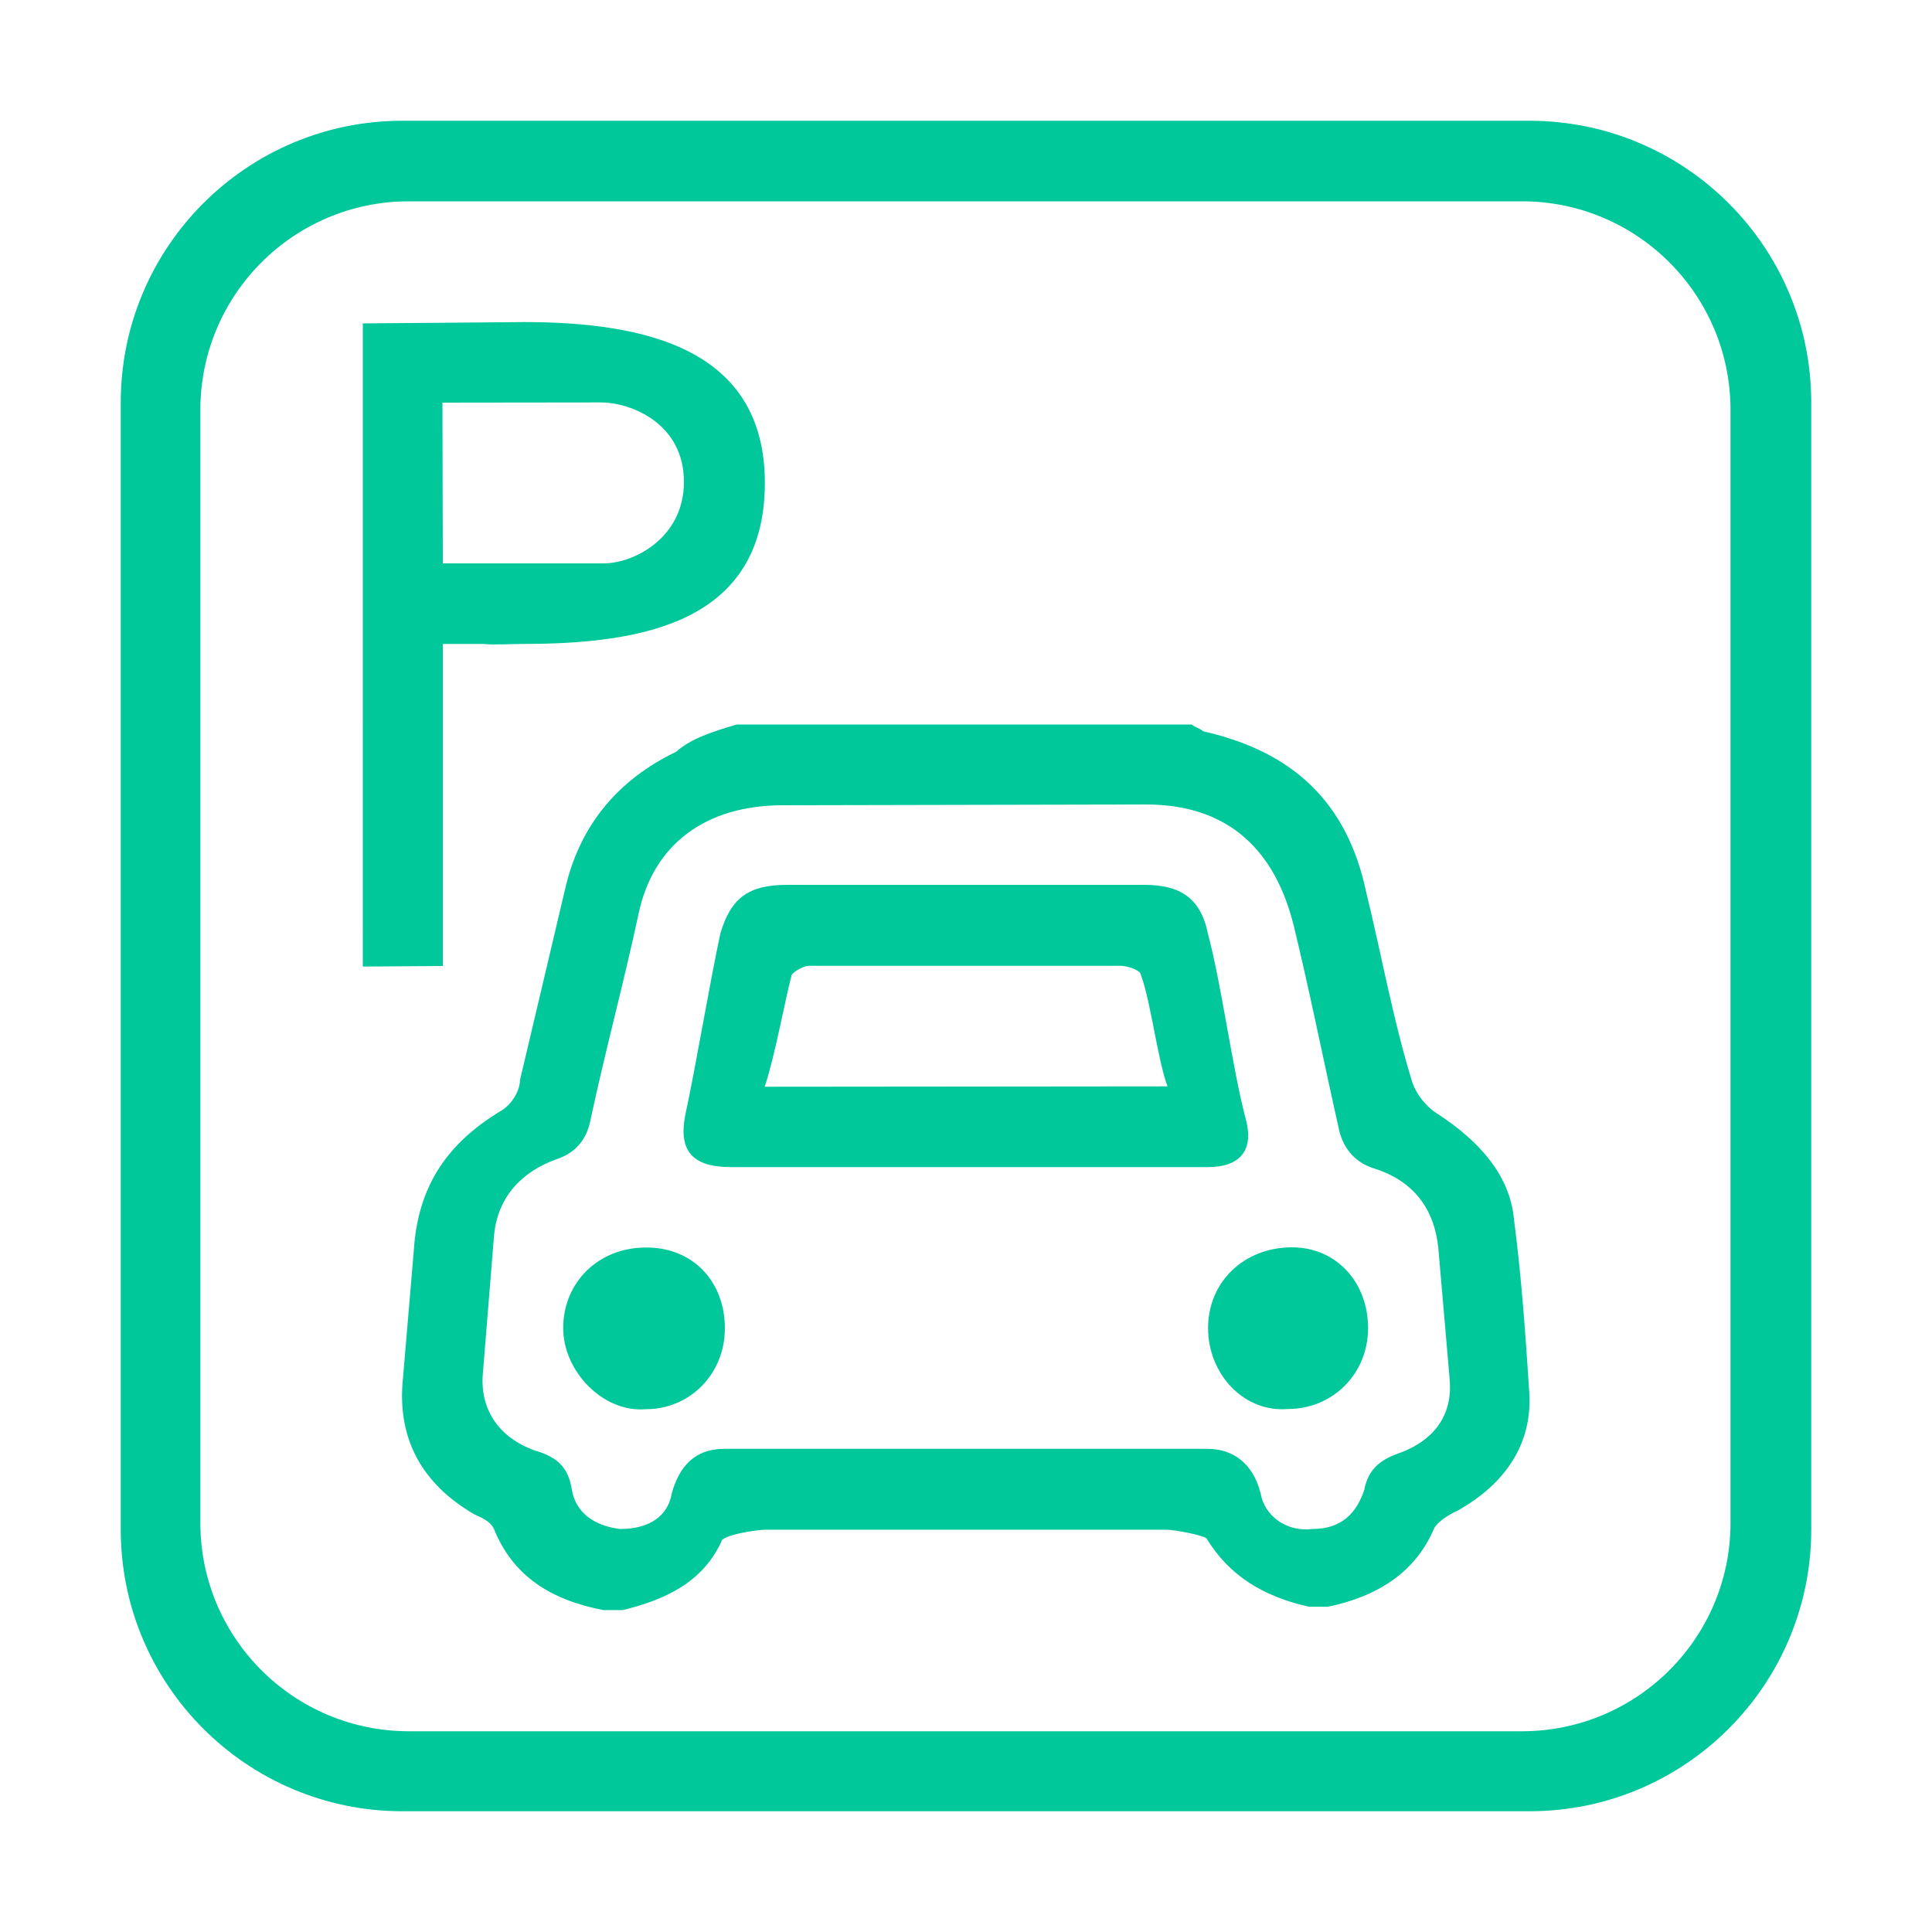 <?xml version="1.0" standalone="no"?><!DOCTYPE svg PUBLIC "-//W3C//DTD SVG 1.1//EN" "http://www.w3.org/Graphics/SVG/1.1/DTD/svg11.dtd"><svg t="1742474039730" class="icon" viewBox="0 0 1024 1024" version="1.1" xmlns="http://www.w3.org/2000/svg" p-id="62270" xmlns:xlink="http://www.w3.org/1999/xlink" width="200" height="200"><path d="M810.7 960H213.3C130.9 960 64 893.1 64 810.7V213.3C64 130.9 130.9 64 213.3 64h597.3C893.1 64 960 130.9 960 213.3v597.3c0 82.5-66.9 149.4-149.3 149.4z m106.5-742.8c0-61-49.5-110.5-110.5-110.5h-590c-61 0-110.5 49.5-110.5 110.5v590c0 61 49.5 110.4 110.5 110.4h590c61 0 110.5-49.5 110.5-110.4v-590zM772.3 800.8c-4 1.8-10 5.4-12.1 9.1-10 23.6-30.1 36.2-56.3 41.7h-10.1c-24.1-5.4-42.2-16.3-54.3-36.2-2-1.8-17-4.6-21-4.6H405.3c-4 0-23 2.8-23 6.4-10.1 21.7-30.1 30.8-52.3 36.2h-10.1c-28.1-5.4-48.2-18.1-58.3-43.5-2-3.6-6-5.4-10.1-7.2-28.1-16.3-40.2-39.9-38.2-68.9l6-70.7c2-32.6 16.1-56.2 46.2-74.3 6-3.6 10.1-10.9 10.1-16.3L300 469.2c8-32.6 28.1-56.2 58.3-70.7 8-7.2 20.1-10.9 32.2-14.5h241.2c2 1.8 4 1.8 6 3.6 48.2 10.9 76.4 38.1 86.4 85.2 8 32.6 14.1 67.1 24.1 99.7 2 7.2 8 14.5 14.1 18.1 22.1 14.5 38.2 32.6 40.2 56.2 4 30.8 6 59.8 8 90.6 2 27.1-12.1 48.9-38.2 63.4z m-10-139.6c-2-19.1-11.8-34.7-33.4-41.7-11.8-3.5-17.7-12.2-19.6-22.6-7.8-34.7-15.1-71.3-23.5-105.9-9.7-39.6-34-64.6-78.3-64.6-29.4 0-64.2 0.2-95.6 0.2l-96.9 0.2c-41.2 0-68.7 20.8-76.5 57.3-7.8 36.5-17.7 72.9-25.5 109.4-2 10.4-7.8 17.4-17.7 20.8-19.6 6.9-31.4 20.8-33.4 39.9l-5.9 72.9c-2 19.1 7.8 34.7 27.5 41.7 11.8 3.5 17.7 8.7 19.6 20.8 2 12.1 11.8 19.1 25.5 20.8 15.7 0 25.5-6.9 27.5-19.1 3.9-13.9 12.1-23.4 27.8-23.4h256c13.7 0 24.2 7.8 28.2 23.4 2 12.1 13.7 20.8 27.5 19.1 15.7 0 23.5-8.7 27.5-20.8 2-10.4 7.9-15.6 17.7-19.1 19.6-6.9 29.4-20.8 27.5-39.9-2.1-24.3-4-46.8-6-69.4z m-79.6 85.6c-23.3 2-42.4-18.4-42.4-42.9s19.1-42.8 44.5-42.8c23.3 0 40.3 18.4 40.3 42.8 0 24.6-19.1 42.9-42.4 42.9z m-42.5-128.2H387.4c-20.4 0-27.9-8.6-24.2-27.6 5.6-25.8 13-70.3 18.6-96.2 5.6-18.9 14.9-25.8 35.3-25.8h189.6c18.6 0 29.7 6.9 33.5 25.8 7.4 27.6 13 72.1 20.4 99.6 3.8 15.6-3.7 24.2-20.4 24.2z m-35.5-101.9c0-2.4-7.1-4.8-10.6-4.8H428.4c-1.8 0-7.1 2.4-8.8 4.8-3.5 13.2-9 43.7-14.3 59.3l213.5-0.2c-5.3-14.3-8.8-44.7-14.1-59.1zM384.2 704c0 24.5-18.8 42.9-41.8 42.9-23 2-43.9-20.4-43.9-42.9 0-24.5 18.8-42.8 43.9-42.8 25.1-0.1 41.8 18.3 41.8 42.8zM277.3 341.3c-4.9 0-16.5 0.6-21.3 0h-21.3V512l-42.4 0.3V171.4s80.6-0.6 85.7-0.7c63.7 0.1 127.4 13.9 127.4 85.3-0.1 73.8-64.6 85.3-128.1 85.3z m41.1-128l-83.9 0.1 0.2 85.2H320c15.7 0 42.5-13.3 42.5-43.2 0-30.9-27.9-42.1-44.1-42.1z" fill="#00C89B" p-id="62271"></path></svg>